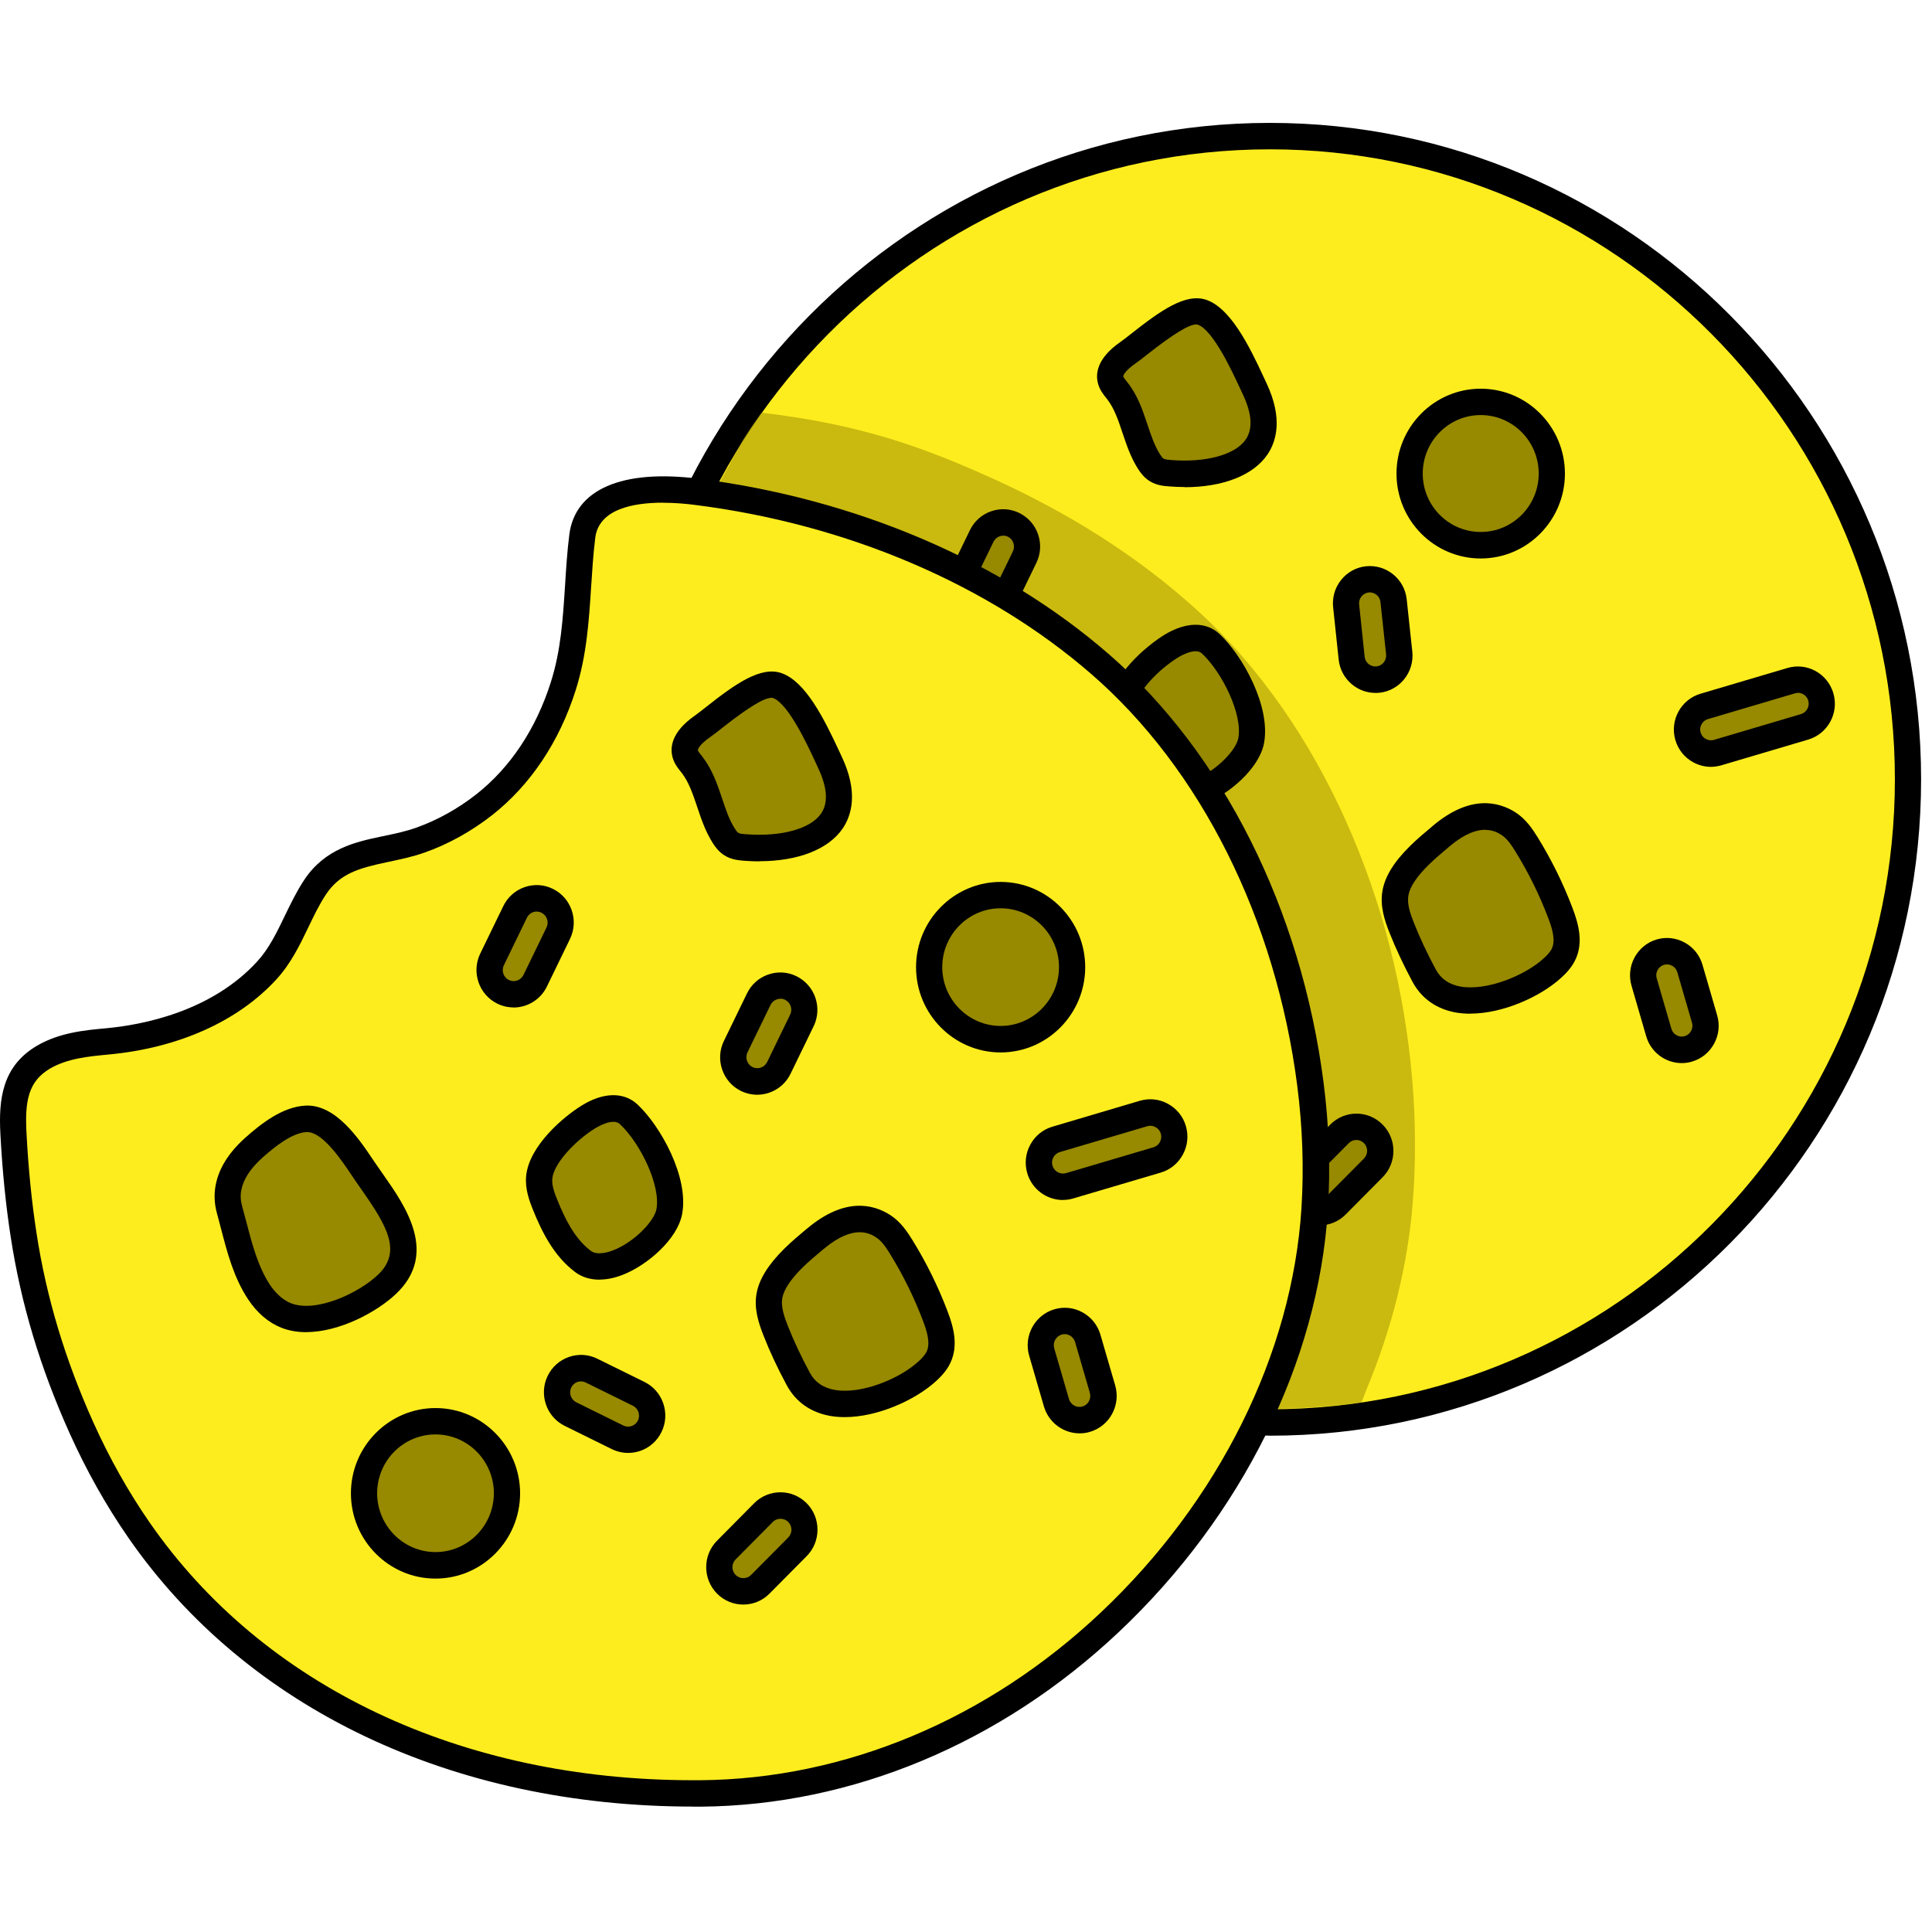 <svg width="104" height="104" viewBox="0 0 104 104" fill="none" xmlns="http://www.w3.org/2000/svg">
<path d="M68.359 76.569C87.329 76.569 102.707 61.067 102.707 41.945C102.707 22.823 87.329 7.322 68.359 7.322C49.388 7.322 34.01 22.823 34.01 41.945C34.01 61.067 49.388 76.569 68.359 76.569Z" fill="#FEED1E"/>
<path d="M68.359 77.28C49.033 77.28 33.304 61.43 33.304 41.946C33.304 22.461 49.029 6.615 68.359 6.615C87.689 6.615 103.413 22.465 103.413 41.95C103.413 61.434 87.689 77.284 68.359 77.284V77.28ZM68.359 8.038C49.807 8.038 34.716 23.25 34.716 41.95C34.716 60.65 49.807 75.862 68.359 75.862C86.91 75.862 102.002 60.65 102.002 41.95C102.002 23.25 86.906 8.038 68.359 8.038Z" fill="black"/>
<path opacity="0.5" d="M63.301 75.492C56.554 74.451 40.031 34.917 40.031 34.917L38.099 27.108C38.099 27.108 39.047 25.433 39.838 23.945C40.176 23.311 40.983 22.213 40.983 22.213C46.185 22.827 49.488 23.977 53.4 25.742C57.401 27.547 61.184 29.88 64.443 32.848C67.895 35.99 70.553 39.95 72.46 44.21C74.416 48.58 75.61 53.3 76.017 58.072C76.207 60.272 76.223 62.491 76.053 64.694C75.783 68.174 74.904 71.556 73.577 74.752L73.291 75.487C73.291 75.487 68.443 76.28 63.301 75.487V75.492Z" fill="#978900"/>
<path d="M42.85 40.267C43.003 39.454 43.54 38.734 44.201 38.145C44.927 37.494 45.984 36.645 47.004 36.592C48.343 36.523 49.549 38.511 50.186 39.446C51.408 41.239 53.368 43.527 51.34 45.454C50.142 46.588 47.613 47.779 45.947 47.125C45.343 46.885 44.846 46.409 44.488 45.865C43.629 44.56 43.318 42.934 42.907 41.454C42.794 41.043 42.782 40.649 42.854 40.275L42.85 40.267Z" fill="#978900"/>
<path d="M47.012 48.019C46.552 48.019 46.105 47.95 45.689 47.783C45 47.511 44.379 46.982 43.899 46.254C43.128 45.088 42.778 43.742 42.439 42.441C42.37 42.173 42.298 41.905 42.225 41.64C42.088 41.14 42.064 40.632 42.16 40.132C42.33 39.242 42.858 38.396 43.733 37.612C44.596 36.839 45.746 35.945 46.968 35.88C48.601 35.782 49.851 37.673 50.602 38.795L50.767 39.043C50.88 39.209 51.001 39.384 51.126 39.559C52.312 41.25 54.106 43.803 51.819 45.97C50.807 46.929 48.811 48.019 47.008 48.019H47.012ZM43.544 40.401C43.491 40.685 43.504 40.966 43.584 41.254C43.661 41.527 43.729 41.799 43.802 42.075C44.112 43.262 44.431 44.494 45.072 45.462C45.294 45.799 45.673 46.246 46.202 46.454C47.536 46.978 49.811 45.921 50.856 44.929C52.15 43.702 51.348 42.327 49.976 40.376C49.847 40.193 49.722 40.014 49.605 39.844L49.432 39.587C48.932 38.84 47.899 37.299 47.077 37.299C47.065 37.299 47.053 37.299 47.044 37.299C46.25 37.339 45.31 38.104 44.673 38.673C44.044 39.234 43.657 39.831 43.548 40.397L43.544 40.401Z" fill="black"/>
<path d="M63.015 34.803C62.039 35.413 60.514 36.795 60.394 38.023C60.341 38.543 60.527 39.051 60.72 39.535C61.18 40.661 61.757 41.799 62.725 42.527C64.132 43.588 67.068 41.344 67.35 39.88C67.665 38.254 66.346 35.742 65.181 34.653C64.58 34.092 63.68 34.384 63.015 34.799V34.803Z" fill="#978900"/>
<path d="M63.612 43.515C63.112 43.515 62.664 43.377 62.297 43.1C61.16 42.242 60.531 40.954 60.063 39.807C59.845 39.271 59.619 38.641 59.688 37.954C59.849 36.34 61.692 34.791 62.64 34.197C63.818 33.466 64.919 33.441 65.657 34.136C66.875 35.275 68.423 38.027 68.04 40.019C67.782 41.356 66.185 42.742 64.854 43.259C64.418 43.429 63.999 43.511 63.612 43.511V43.515ZM63.386 35.409C62.35 36.055 61.176 37.267 61.095 38.096C61.059 38.454 61.212 38.872 61.374 39.267C61.769 40.234 62.285 41.312 63.148 41.958C63.483 42.21 64.047 42.051 64.35 41.934C65.479 41.494 66.536 40.381 66.657 39.746C66.907 38.462 65.79 36.197 64.701 35.177C64.342 34.84 63.543 35.311 63.386 35.409Z" fill="black"/>
<path d="M76.4 46.051C75.787 46.657 75.235 47.356 75.114 48.088C75.009 48.714 75.219 49.344 75.453 49.934C75.803 50.82 76.215 51.686 76.667 52.523C77.989 54.979 81.962 53.576 83.563 52.121C83.813 51.897 84.047 51.645 84.184 51.336C84.49 50.653 84.265 49.856 84.002 49.157C83.519 47.873 82.91 46.641 82.188 45.474C81.921 45.043 81.627 44.608 81.204 44.34C79.941 43.535 78.651 44.12 77.61 44.99C77.251 45.291 76.812 45.653 76.404 46.056L76.4 46.051Z" fill="#978900"/>
<path d="M79.147 54.568C78.889 54.568 78.635 54.548 78.389 54.507C77.336 54.324 76.525 53.755 76.041 52.861C75.553 51.954 75.134 51.06 74.791 50.194C74.517 49.503 74.283 48.751 74.416 47.966C74.545 47.194 75.033 46.397 75.904 45.539C76.3 45.149 76.723 44.795 77.066 44.511L77.154 44.433C79.135 42.779 80.651 43.141 81.579 43.73C82.135 44.088 82.494 44.62 82.785 45.092C83.527 46.295 84.156 47.576 84.656 48.897C84.97 49.73 85.237 50.706 84.821 51.625C84.62 52.072 84.293 52.405 84.031 52.641C82.91 53.661 80.897 54.564 79.143 54.564L79.147 54.568ZM79.953 44.665C79.498 44.665 78.873 44.856 78.058 45.535L77.969 45.612C77.635 45.893 77.251 46.214 76.896 46.564C76.255 47.194 75.888 47.751 75.812 48.21C75.735 48.673 75.924 49.21 76.11 49.673C76.429 50.486 76.828 51.328 77.288 52.186C77.566 52.698 78.005 52.999 78.631 53.109C80.034 53.348 82.071 52.523 83.091 51.596C83.252 51.45 83.45 51.255 83.543 51.047C83.744 50.604 83.555 49.974 83.341 49.417C82.873 48.182 82.284 46.982 81.587 45.856C81.369 45.503 81.131 45.141 80.825 44.946C80.683 44.856 80.397 44.673 79.953 44.673V44.665Z" fill="black"/>
<path d="M55.308 63.386C57.422 63.386 59.135 61.658 59.135 59.528C59.135 57.397 57.422 55.67 55.308 55.67C53.194 55.67 51.481 57.397 51.481 59.528C51.481 61.658 53.194 63.386 55.308 63.386Z" fill="#978900"/>
<path d="M55.308 64.097C52.807 64.097 50.775 62.048 50.775 59.527C50.775 57.007 52.807 54.958 55.308 54.958C57.808 54.958 59.841 57.007 59.841 59.527C59.841 62.048 57.808 64.097 55.308 64.097ZM55.308 56.381C53.586 56.381 52.186 57.791 52.186 59.527C52.186 61.263 53.586 62.674 55.308 62.674C57.03 62.674 58.429 61.263 58.429 59.527C58.429 57.791 57.03 56.381 55.308 56.381Z" fill="black"/>
<path d="M79.707 29.347C81.821 29.347 83.535 27.62 83.535 25.489C83.535 23.359 81.821 21.632 79.707 21.632C77.594 21.632 75.88 23.359 75.88 25.489C75.88 27.62 77.594 29.347 79.707 29.347Z" fill="#978900"/>
<path d="M79.707 30.063C77.207 30.063 75.174 28.014 75.174 25.494C75.174 22.973 77.207 20.924 79.707 20.924C82.208 20.924 84.24 22.973 84.24 25.494C84.24 28.014 82.208 30.063 79.707 30.063ZM79.707 22.343C77.985 22.343 76.586 23.754 76.586 25.49C76.586 27.226 77.985 28.636 79.707 28.636C81.43 28.636 82.829 27.226 82.829 25.49C82.829 23.754 81.43 22.343 79.707 22.343Z" fill="black"/>
<path d="M91.765 54.856L90.973 52.137C90.773 51.45 90.058 51.056 89.376 51.258C88.695 51.46 88.304 52.18 88.504 52.867L89.296 55.586C89.496 56.273 90.211 56.667 90.893 56.465C91.575 56.264 91.965 55.543 91.765 54.856Z" fill="#978900"/>
<path d="M90.528 57.227C89.665 57.227 88.87 56.658 88.616 55.784L87.826 53.064C87.677 52.552 87.733 52.007 87.991 51.535C88.249 51.064 88.669 50.722 89.177 50.572C89.685 50.422 90.225 50.483 90.689 50.739C91.157 50.995 91.496 51.422 91.645 51.934L92.435 54.654C92.585 55.166 92.528 55.71 92.27 56.182C92.012 56.654 91.593 56.995 91.084 57.145C90.899 57.202 90.709 57.227 90.524 57.227H90.528ZM89.971 55.381C90.016 55.532 90.112 55.654 90.25 55.727C90.387 55.8 90.544 55.82 90.689 55.776C90.838 55.731 90.959 55.633 91.032 55.495C91.109 55.357 91.125 55.198 91.08 55.052L90.29 52.332C90.246 52.182 90.149 52.06 90.012 51.987C89.874 51.91 89.717 51.893 89.572 51.938C89.423 51.983 89.302 52.08 89.229 52.218C89.153 52.357 89.136 52.515 89.181 52.661L89.971 55.381Z" fill="black"/>
<path d="M71.938 64.869L73.925 62.866C74.428 62.359 74.428 61.538 73.925 61.032C73.423 60.525 72.609 60.525 72.106 61.032L70.118 63.035C69.616 63.542 69.616 64.363 70.118 64.869C70.621 65.376 71.435 65.376 71.938 64.869Z" fill="#978900"/>
<path d="M71.028 65.963C70.52 65.963 70.008 65.768 69.621 65.378C68.847 64.593 68.847 63.321 69.621 62.54L71.609 60.536C72.383 59.751 73.65 59.751 74.424 60.536C75.203 61.316 75.203 62.593 74.424 63.373L72.436 65.378C72.049 65.768 71.537 65.963 71.028 65.963ZM73.017 61.365C72.868 61.365 72.718 61.422 72.605 61.536L70.617 63.54C70.391 63.768 70.391 64.138 70.617 64.365C70.843 64.593 71.21 64.593 71.436 64.365L73.424 62.361C73.65 62.134 73.65 61.764 73.424 61.536C73.311 61.422 73.162 61.365 73.013 61.365H73.017Z" fill="black"/>
<path d="M53.916 32.53L55.151 29.984C55.463 29.341 55.198 28.564 54.56 28.249C53.922 27.935 53.151 28.202 52.839 28.845L51.605 31.391C51.293 32.034 51.557 32.811 52.196 33.125C52.834 33.44 53.604 33.173 53.916 32.53Z" fill="#978900"/>
<path d="M52.763 33.97C52.465 33.97 52.166 33.901 51.892 33.767C51.416 33.531 51.057 33.124 50.884 32.616C50.71 32.108 50.743 31.563 50.977 31.084L52.211 28.539C52.445 28.059 52.848 27.697 53.352 27.522C53.856 27.348 54.397 27.38 54.873 27.616C55.348 27.852 55.707 28.258 55.881 28.766C56.054 29.274 56.022 29.819 55.788 30.299L54.554 32.844C54.32 33.323 53.917 33.685 53.413 33.86C53.199 33.933 52.981 33.97 52.763 33.97ZM54.005 28.835C53.941 28.835 53.876 28.848 53.816 28.868C53.667 28.917 53.55 29.022 53.481 29.161L52.247 31.705C52.178 31.844 52.17 32.002 52.223 32.153C52.271 32.303 52.376 32.421 52.513 32.49C52.65 32.559 52.808 32.567 52.957 32.514C53.106 32.466 53.223 32.36 53.291 32.222L54.526 29.677C54.594 29.539 54.602 29.38 54.55 29.23C54.501 29.079 54.397 28.961 54.259 28.892C54.179 28.852 54.094 28.835 54.009 28.835H54.005Z" fill="black"/>
<path d="M75.312 35.155L75.012 32.337C74.936 31.625 74.302 31.11 73.596 31.187C72.889 31.263 72.378 31.902 72.454 32.614L72.754 35.432C72.83 36.144 73.464 36.659 74.171 36.583C74.877 36.506 75.388 35.867 75.312 35.155Z" fill="#978900"/>
<path d="M74.037 37.299C73.585 37.299 73.15 37.145 72.791 36.852C72.376 36.514 72.117 36.035 72.061 35.506L71.763 32.689C71.706 32.157 71.859 31.636 72.194 31.217C72.529 30.799 73.005 30.538 73.529 30.482C74.626 30.368 75.606 31.165 75.723 32.262L76.025 35.079C76.142 36.181 75.348 37.173 74.259 37.291C74.186 37.299 74.114 37.303 74.045 37.303L74.037 37.299ZM73.46 35.356C73.477 35.51 73.553 35.648 73.674 35.746C73.795 35.844 73.948 35.892 74.098 35.872C74.416 35.84 74.646 35.551 74.614 35.23L74.311 32.413C74.279 32.091 73.993 31.86 73.674 31.892C73.521 31.909 73.384 31.986 73.287 32.108C73.19 32.23 73.146 32.38 73.162 32.535L73.46 35.352V35.356Z" fill="black"/>
<path d="M61.559 52.779L64.085 54.023C64.723 54.337 65.493 54.071 65.805 53.427C66.117 52.784 65.853 52.007 65.215 51.693L62.689 50.449C62.051 50.134 61.28 50.401 60.968 51.044C60.656 51.688 60.921 52.464 61.559 52.779Z" fill="#978900"/>
<path d="M64.64 54.869C64.346 54.869 64.052 54.804 63.769 54.666L61.245 53.422C60.256 52.934 59.849 51.731 60.329 50.735C60.813 49.739 62.007 49.328 62.995 49.812L65.519 51.056C66.507 51.544 66.915 52.747 66.435 53.743C66.088 54.454 65.378 54.869 64.64 54.869ZM62.12 51.035C61.906 51.035 61.696 51.157 61.599 51.365C61.458 51.653 61.579 52.007 61.866 52.145L64.39 53.389C64.677 53.531 65.027 53.41 65.165 53.121C65.306 52.832 65.185 52.479 64.898 52.34L62.374 51.096C62.293 51.056 62.204 51.035 62.12 51.035Z" fill="black"/>
<path d="M92.46 40.522L97.142 39.136C97.824 38.934 98.214 38.214 98.014 37.527C97.814 36.839 97.099 36.446 96.417 36.648L91.735 38.033C91.053 38.235 90.663 38.956 90.863 39.643C91.063 40.33 91.778 40.723 92.46 40.522Z" fill="#978900"/>
<path d="M92.097 41.279C91.766 41.279 91.439 41.194 91.141 41.031C90.673 40.775 90.334 40.348 90.185 39.836C89.874 38.775 90.484 37.657 91.536 37.344L96.218 35.958C97.271 35.645 98.38 36.254 98.691 37.319C99.001 38.385 98.392 39.498 97.34 39.811L92.657 41.198C92.472 41.251 92.282 41.279 92.097 41.279ZM96.779 37.299C96.727 37.299 96.67 37.307 96.618 37.324L91.935 38.71C91.786 38.754 91.665 38.852 91.593 38.99C91.516 39.128 91.5 39.287 91.544 39.433C91.589 39.58 91.685 39.706 91.823 39.779C91.96 39.852 92.117 39.872 92.262 39.828L96.944 38.441C97.251 38.352 97.428 38.023 97.34 37.714C97.267 37.458 97.033 37.295 96.783 37.295L96.779 37.299Z" fill="black"/>
<path d="M60.7 18.998C60.188 19.355 59.607 19.9 59.797 20.498C59.865 20.709 60.023 20.88 60.156 21.055C61.002 22.152 61.103 23.677 61.849 24.847C61.958 25.022 62.087 25.189 62.261 25.295C62.483 25.433 62.753 25.453 63.011 25.473C66.06 25.705 69.254 24.559 67.536 20.92C67.028 19.847 65.923 17.237 64.717 16.806C63.66 16.428 61.559 18.388 60.696 18.994L60.7 18.998Z" fill="#978900"/>
<path d="M63.761 26.217C63.499 26.217 63.233 26.205 62.959 26.185C62.664 26.165 62.265 26.132 61.894 25.904C61.587 25.713 61.39 25.445 61.257 25.234C60.865 24.62 60.644 23.953 60.426 23.307C60.2 22.628 59.986 21.99 59.603 21.494L59.539 21.412C59.397 21.238 59.224 21.018 59.127 20.717C58.95 20.164 59.014 19.315 60.301 18.416C60.466 18.302 60.676 18.136 60.918 17.945C62.467 16.725 63.838 15.745 64.959 16.148C66.225 16.603 67.209 18.534 68.028 20.307L68.177 20.628C69.076 22.534 68.701 23.77 68.226 24.469C67.463 25.591 65.826 26.226 63.765 26.226L63.761 26.217ZM64.386 17.465C63.999 17.465 63.128 18.002 61.785 19.059C61.519 19.27 61.285 19.453 61.103 19.579C60.575 19.949 60.446 20.209 60.47 20.278C60.486 20.327 60.567 20.433 60.636 20.514L60.716 20.616C61.249 21.303 61.511 22.087 61.765 22.847C61.962 23.437 62.148 23.994 62.446 24.461C62.523 24.583 62.587 24.66 62.632 24.689C62.712 24.738 62.918 24.754 63.067 24.766C64.939 24.908 66.507 24.473 67.06 23.656C67.447 23.087 67.395 22.27 66.903 21.229L66.749 20.9C66.354 20.046 65.306 17.774 64.487 17.481C64.459 17.469 64.427 17.465 64.39 17.465H64.386Z" fill="black"/>
<path d="M20.661 45.722C21.318 45.584 21.992 45.45 22.645 45.214C23.875 44.775 25.041 44.117 26.069 43.307C28.122 41.694 29.529 39.417 30.316 36.933C31.167 34.254 31.001 31.6 31.34 28.864C31.679 26.14 35.405 26.205 37.482 26.465C45.339 27.453 53.175 30.498 59.216 35.738C65.665 41.336 69.456 49.934 70.544 58.345C70.835 60.577 70.92 62.841 70.774 65.089C70.23 73.626 65.874 81.545 59.736 87.334C53.776 92.952 45.935 96.468 37.724 96.537C26.033 96.639 14.386 92.322 7.489 82.362C6.291 80.63 5.263 78.785 4.396 76.862C2.892 73.52 1.835 70.109 1.278 66.475C1 64.654 0.827 62.816 0.73 60.975C0.641 59.308 0.799 57.816 2.343 56.91C3.388 56.296 4.585 56.17 5.767 56.06C8.913 55.767 12.204 54.613 14.386 52.218C15.555 50.934 16.019 49.194 16.963 47.759C17.894 46.352 19.245 46.023 20.665 45.722H20.661Z" fill="#FEED1E"/>
<path d="M37.313 97.249C24.351 97.249 13.285 91.984 6.904 82.768C5.711 81.045 4.65 79.159 3.751 77.158C2.17 73.646 1.129 70.191 0.577 66.589C0.307 64.841 0.125 63.016 0.02 61.016C-0.073 59.219 0.097 57.406 1.984 56.296C3.194 55.584 4.581 55.454 5.699 55.353C7.687 55.17 11.389 54.454 13.861 51.739C14.486 51.052 14.898 50.198 15.333 49.295C15.644 48.653 15.963 47.991 16.374 47.369C17.495 45.673 19.173 45.316 20.52 45.031L20.677 44.999C21.258 44.877 21.859 44.751 22.415 44.551C23.544 44.149 24.662 43.527 25.642 42.755C27.473 41.316 28.856 39.23 29.65 36.726C30.195 35.014 30.3 33.315 30.417 31.514C30.473 30.628 30.529 29.709 30.646 28.782C30.949 26.347 33.474 25.25 37.575 25.766C46.048 26.835 53.897 30.185 59.68 35.206C65.826 40.539 70.04 48.942 71.246 58.259C71.545 60.576 71.625 62.889 71.48 65.138C70.956 73.321 66.854 81.602 60.22 87.858C53.868 93.846 45.879 97.184 37.732 97.253C37.595 97.253 37.458 97.253 37.321 97.253L37.313 97.249ZM35.692 27.059C34.091 27.059 32.236 27.4 32.042 28.953C31.933 29.835 31.877 30.734 31.82 31.6C31.703 33.405 31.586 35.275 30.989 37.153C30.11 39.929 28.557 42.251 26.505 43.868C25.404 44.734 24.153 45.434 22.879 45.885C22.234 46.117 21.584 46.251 20.959 46.385L20.806 46.417C19.318 46.734 18.29 47.023 17.543 48.153C17.184 48.694 16.902 49.287 16.6 49.913C16.14 50.869 15.664 51.857 14.898 52.698C12.829 54.971 9.607 56.418 5.824 56.767C4.795 56.865 3.63 56.971 2.69 57.523C1.516 58.211 1.339 59.296 1.424 60.938C1.524 62.889 1.702 64.666 1.964 66.369C2.496 69.841 3.501 73.179 5.025 76.569C5.892 78.492 6.909 80.305 8.054 81.955C14.168 90.785 24.815 95.83 37.305 95.83C37.438 95.83 37.571 95.83 37.704 95.83C45.5 95.765 53.146 92.561 59.24 86.817C65.616 80.809 69.556 72.874 70.057 65.048C70.194 62.889 70.117 60.67 69.831 58.442C68.673 49.466 64.632 41.389 58.744 36.283C53.171 31.445 45.585 28.209 37.386 27.177C36.946 27.12 36.337 27.063 35.684 27.063L35.692 27.059Z" fill="black"/>
<path d="M12.3 63.926C12.458 63.109 12.994 62.386 13.656 61.792C14.386 61.137 15.446 60.284 16.475 60.231C17.822 60.162 19.032 62.158 19.673 63.101C20.899 64.906 22.875 67.203 20.83 69.142C19.628 70.284 17.084 71.479 15.406 70.821C14.797 70.581 14.301 70.101 13.938 69.552C13.075 68.243 12.76 66.605 12.349 65.117C12.236 64.703 12.224 64.308 12.296 63.93L12.3 63.926Z" fill="#978900"/>
<path d="M16.483 71.711C16.019 71.711 15.571 71.638 15.152 71.475C14.458 71.203 13.833 70.67 13.353 69.939C12.579 68.768 12.228 67.414 11.889 66.105C11.816 65.833 11.748 65.564 11.675 65.3C11.538 64.8 11.514 64.288 11.611 63.788C11.78 62.894 12.313 62.044 13.192 61.255C14.059 60.479 15.212 59.581 16.438 59.516C18.068 59.426 19.334 61.316 20.088 62.443L20.258 62.69C20.374 62.861 20.495 63.032 20.62 63.211C21.814 64.91 23.613 67.475 21.318 69.65C20.302 70.614 18.293 71.707 16.487 71.707L16.483 71.711ZM16.543 60.938C16.543 60.938 16.519 60.938 16.511 60.938C15.712 60.979 14.765 61.747 14.123 62.321C13.482 62.894 13.103 63.479 12.99 64.056C12.934 64.345 12.95 64.626 13.03 64.918C13.107 65.191 13.18 65.467 13.252 65.748C13.563 66.943 13.885 68.178 14.527 69.154C14.752 69.492 15.132 69.943 15.664 70.154C17.007 70.683 19.298 69.618 20.346 68.622C21.649 67.386 20.842 66.004 19.463 64.04C19.334 63.857 19.209 63.678 19.092 63.504L18.919 63.247C18.414 62.495 17.378 60.942 16.547 60.942L16.543 60.938Z" fill="black"/>
<path d="M31.667 60.133C30.683 60.743 29.154 62.137 29.029 63.373C28.977 63.894 29.162 64.41 29.36 64.894C29.82 66.028 30.4 67.17 31.376 67.902C32.792 68.971 35.744 66.715 36.026 65.243C36.341 63.609 35.014 61.084 33.844 59.987C33.24 59.422 32.336 59.719 31.667 60.133Z" fill="#978900"/>
<path d="M32.268 68.885C31.768 68.885 31.316 68.747 30.949 68.467C29.808 67.605 29.174 66.312 28.703 65.158C28.485 64.617 28.255 63.987 28.323 63.296C28.485 61.674 30.336 60.117 31.292 59.523C32.473 58.787 33.578 58.763 34.321 59.458C35.547 60.605 37.103 63.369 36.716 65.369C36.458 66.71 34.853 68.105 33.518 68.625C33.078 68.796 32.659 68.881 32.268 68.881V68.885ZM32.038 60.735C30.993 61.385 29.816 62.605 29.731 63.442C29.695 63.804 29.848 64.223 30.013 64.621C30.409 65.593 30.929 66.674 31.796 67.328C32.135 67.585 32.703 67.422 33.01 67.304C34.147 66.861 35.208 65.739 35.333 65.105C35.583 63.812 34.462 61.531 33.365 60.507C33.002 60.17 32.195 60.641 32.038 60.739V60.735Z" fill="black"/>
<path d="M42.709 67.723C42.092 68.333 41.539 69.036 41.414 69.772C41.309 70.402 41.519 71.036 41.753 71.63C42.104 72.52 42.519 73.39 42.975 74.231C44.306 76.699 48.299 75.288 49.908 73.825C50.158 73.597 50.392 73.345 50.533 73.036C50.843 72.349 50.614 71.548 50.347 70.845C49.859 69.556 49.246 68.312 48.525 67.142C48.258 66.711 47.964 66.272 47.536 65.999C46.27 65.19 44.971 65.776 43.923 66.654C43.56 66.955 43.12 67.316 42.709 67.723Z" fill="#978900"/>
<path d="M45.468 76.284C45.205 76.284 44.951 76.264 44.709 76.223C43.653 76.04 42.838 75.471 42.354 74.573C41.862 73.662 41.439 72.76 41.1 71.894C40.826 71.199 40.588 70.447 40.721 69.658C40.85 68.882 41.342 68.085 42.217 67.219C42.62 66.82 43.048 66.463 43.395 66.174L43.475 66.109C45.464 64.451 46.988 64.808 47.916 65.402C48.476 65.76 48.835 66.296 49.126 66.768C49.872 67.975 50.505 69.264 51.009 70.593C51.328 71.43 51.594 72.406 51.174 73.333C50.973 73.78 50.642 74.113 50.38 74.353C49.255 75.378 47.23 76.284 45.472 76.284H45.468ZM43.201 68.231C42.556 68.869 42.189 69.426 42.108 69.89C42.032 70.353 42.221 70.894 42.407 71.365C42.729 72.183 43.129 73.032 43.592 73.89C43.87 74.406 44.314 74.711 44.947 74.821C46.363 75.065 48.408 74.231 49.432 73.296C49.593 73.15 49.791 72.955 49.888 72.743C50.089 72.296 49.9 71.662 49.686 71.101C49.214 69.857 48.621 68.65 47.924 67.52C47.706 67.162 47.464 66.8 47.157 66.605C46.867 66.422 45.988 65.857 44.371 67.207L44.29 67.272C43.947 67.556 43.56 67.882 43.197 68.235L43.201 68.231Z" fill="black"/>
<path d="M23.448 84.26C25.573 84.26 27.295 82.524 27.295 80.382C27.295 78.24 25.573 76.504 23.448 76.504C21.323 76.504 19.6 78.24 19.6 80.382C19.6 82.524 21.323 84.26 23.448 84.26Z" fill="#978900"/>
<path d="M23.444 84.976C20.931 84.976 18.89 82.915 18.89 80.386C18.89 77.858 20.935 75.796 23.444 75.796C25.952 75.796 27.997 77.858 27.997 80.386C27.997 82.915 25.952 84.976 23.444 84.976ZM23.444 77.215C21.709 77.215 20.302 78.638 20.302 80.382C20.302 82.126 21.713 83.549 23.444 83.549C25.174 83.549 26.585 82.126 26.585 80.382C26.585 78.638 25.174 77.215 23.444 77.215Z" fill="black"/>
<path d="M53.868 55.942C55.993 55.942 57.716 54.206 57.716 52.064C57.716 49.922 55.993 48.186 53.868 48.186C51.743 48.186 50.021 49.922 50.021 52.064C50.021 54.206 51.743 55.942 53.868 55.942Z" fill="#978900"/>
<path d="M53.864 56.653C51.352 56.653 49.311 54.592 49.311 52.064C49.311 49.535 51.356 47.474 53.864 47.474C56.373 47.474 58.417 49.535 58.417 52.064C58.417 54.592 56.373 56.653 53.864 56.653ZM53.864 48.893C52.13 48.893 50.722 50.316 50.722 52.06C50.722 53.804 52.134 55.227 53.864 55.227C55.594 55.227 57.006 53.804 57.006 52.06C57.006 50.316 55.594 48.893 53.864 48.893Z" fill="black"/>
<path d="M59.355 74.779L58.56 72.049C58.359 71.357 57.64 70.961 56.955 71.164C56.27 71.366 55.878 72.091 56.08 72.783L56.875 75.513C57.076 76.205 57.795 76.601 58.48 76.398C59.165 76.195 59.557 75.471 59.355 74.779Z" fill="#978900"/>
<path d="M58.115 77.158C57.252 77.158 56.453 76.589 56.195 75.711L55.401 72.979C55.09 71.914 55.699 70.792 56.756 70.479C57.268 70.329 57.808 70.386 58.276 70.646C58.744 70.906 59.087 71.329 59.236 71.845L60.031 74.577C60.341 75.642 59.732 76.764 58.675 77.077C58.49 77.134 58.3 77.158 58.115 77.158ZM57.312 71.817C57.256 71.817 57.203 71.825 57.147 71.841C56.837 71.935 56.659 72.264 56.748 72.577L57.542 75.309C57.635 75.622 57.958 75.801 58.272 75.711C58.422 75.666 58.547 75.565 58.619 75.427C58.692 75.288 58.712 75.126 58.667 74.975L57.873 72.244C57.829 72.093 57.728 71.967 57.591 71.89C57.502 71.841 57.405 71.817 57.308 71.817H57.312Z" fill="black"/>
<path d="M40.927 85.282L42.923 83.27C43.429 82.76 43.429 81.934 42.925 81.426C42.42 80.917 41.601 80.918 41.095 81.427L39.099 83.439C38.594 83.949 38.593 84.775 39.098 85.283C39.602 85.792 40.422 85.791 40.927 85.282Z" fill="#978900"/>
<path d="M40.011 86.374C39.499 86.374 38.987 86.179 38.599 85.785C37.821 85 37.821 83.719 38.599 82.935L40.596 80.919C41.374 80.134 42.645 80.134 43.423 80.919C44.201 81.703 44.201 82.984 43.423 83.768L41.422 85.785C41.031 86.179 40.523 86.374 40.011 86.374ZM42.011 81.756C41.862 81.756 41.709 81.813 41.596 81.931L39.6 83.943C39.37 84.175 39.37 84.549 39.6 84.781C39.83 85.012 40.209 85.004 40.43 84.781L42.431 82.764C42.661 82.532 42.661 82.159 42.431 81.927C42.318 81.813 42.165 81.756 42.015 81.756H42.011Z" fill="black"/>
<path d="M28.811 52.786L30.051 50.23C30.365 49.582 30.1 48.801 29.458 48.485C28.817 48.169 28.043 48.438 27.729 49.085L26.489 51.642C26.175 52.289 26.44 53.07 27.081 53.386C27.723 53.702 28.497 53.434 28.811 52.786Z" fill="#978900"/>
<path d="M27.646 54.23C27.352 54.23 27.053 54.165 26.771 54.027C25.779 53.539 25.367 52.332 25.851 51.332L27.093 48.775C27.327 48.291 27.735 47.929 28.239 47.755C28.743 47.58 29.287 47.612 29.763 47.848C30.755 48.336 31.167 49.543 30.683 50.543L29.441 53.104C29.094 53.82 28.38 54.235 27.642 54.235L27.646 54.23ZM28.892 49.068C28.674 49.068 28.465 49.19 28.364 49.401L27.122 51.962C26.98 52.255 27.102 52.608 27.392 52.755C27.682 52.897 28.033 52.775 28.178 52.483L29.42 49.925C29.562 49.633 29.441 49.279 29.15 49.133C29.066 49.092 28.981 49.072 28.892 49.072V49.068Z" fill="black"/>
<path d="M41.927 57.479L43.167 54.923C43.481 54.275 43.215 53.494 42.574 53.178C41.933 52.862 41.158 53.131 40.844 53.779L39.605 56.335C39.291 56.983 39.556 57.764 40.197 58.08C40.839 58.396 41.613 58.127 41.927 57.479Z" fill="#978900"/>
<path d="M40.761 58.93C40.463 58.93 40.164 58.861 39.886 58.727C39.406 58.491 39.047 58.08 38.874 57.572C38.7 57.064 38.733 56.515 38.967 56.036L40.209 53.479C40.443 52.995 40.85 52.633 41.354 52.458C41.858 52.283 42.403 52.316 42.879 52.552C43.354 52.788 43.717 53.198 43.891 53.706C44.064 54.214 44.032 54.763 43.798 55.243L42.556 57.8C42.322 58.284 41.915 58.645 41.41 58.82C41.197 58.894 40.975 58.93 40.757 58.93H40.761ZM42.011 53.763C41.947 53.763 41.882 53.775 41.818 53.796C41.669 53.849 41.548 53.954 41.479 54.093L40.237 56.65C40.096 56.942 40.217 57.296 40.507 57.442C40.644 57.511 40.806 57.519 40.955 57.471C41.104 57.418 41.225 57.312 41.294 57.174L42.536 54.613C42.677 54.32 42.556 53.966 42.265 53.82C42.185 53.779 42.1 53.759 42.011 53.759V53.763Z" fill="black"/>
<path d="M30.714 76.121L33.251 77.371C33.893 77.688 34.668 77.42 34.981 76.773C35.295 76.127 35.028 75.346 34.386 75.03L31.849 73.78C31.207 73.464 30.432 73.731 30.119 74.378C29.805 75.024 30.072 75.805 30.714 76.121Z" fill="#978900"/>
<path d="M33.812 78.211C33.514 78.211 33.215 78.142 32.937 78.008L30.4 76.756C29.921 76.52 29.562 76.11 29.388 75.602C29.215 75.093 29.247 74.545 29.481 74.065C29.715 73.581 30.122 73.219 30.626 73.045C31.13 72.87 31.675 72.902 32.151 73.138L34.691 74.39C35.171 74.626 35.53 75.037 35.704 75.545C35.877 76.053 35.845 76.602 35.611 77.081C35.377 77.565 34.97 77.927 34.466 78.102C34.252 78.175 34.03 78.211 33.812 78.211ZM31.28 74.358C31.062 74.358 30.852 74.48 30.751 74.691C30.683 74.833 30.675 74.992 30.723 75.142C30.776 75.293 30.88 75.415 31.017 75.484L33.554 76.736C33.695 76.805 33.853 76.813 34.002 76.764C34.151 76.711 34.272 76.606 34.341 76.468C34.409 76.325 34.417 76.167 34.369 76.016C34.321 75.866 34.212 75.744 34.075 75.675L31.534 74.423C31.449 74.382 31.364 74.362 31.276 74.362L31.28 74.358Z" fill="black"/>
<path d="M57.58 63.838L62.285 62.446C62.971 62.243 63.364 61.519 63.163 60.828C62.962 60.138 62.243 59.743 61.557 59.946L56.851 61.338C56.165 61.541 55.772 62.265 55.973 62.956C56.174 63.646 56.893 64.041 57.58 63.838Z" fill="#978900"/>
<path d="M57.216 64.597C56.352 64.597 55.554 64.028 55.296 63.15C55.147 62.633 55.203 62.093 55.461 61.617C55.719 61.145 56.139 60.8 56.651 60.65L61.357 59.255C61.87 59.105 62.41 59.162 62.878 59.422C63.346 59.682 63.688 60.105 63.838 60.621C63.987 61.137 63.931 61.678 63.672 62.154C63.414 62.625 62.995 62.971 62.483 63.121L57.776 64.511C57.591 64.568 57.401 64.593 57.216 64.593V64.597ZM57.05 62.016C56.901 62.06 56.776 62.162 56.703 62.3C56.627 62.438 56.611 62.601 56.655 62.747C56.748 63.06 57.07 63.239 57.385 63.15L62.091 61.759C62.241 61.715 62.366 61.613 62.438 61.475C62.515 61.337 62.531 61.174 62.487 61.023C62.442 60.873 62.342 60.747 62.204 60.674C62.067 60.597 61.906 60.58 61.757 60.625L57.05 62.016Z" fill="black"/>
<path d="M37.805 39.112C37.289 39.474 36.704 40.019 36.898 40.62C36.966 40.836 37.123 41.003 37.261 41.181C38.111 42.287 38.212 43.816 38.962 44.995C39.071 45.169 39.2 45.34 39.378 45.446C39.6 45.584 39.87 45.604 40.132 45.625C43.197 45.856 46.407 44.706 44.681 41.047C44.173 39.966 43.06 37.344 41.85 36.909C40.785 36.527 38.676 38.502 37.809 39.108L37.805 39.112Z" fill="#978900"/>
<path d="M40.882 46.368C40.62 46.368 40.35 46.356 40.076 46.336C39.781 46.312 39.378 46.283 39.007 46.051C38.7 45.864 38.503 45.592 38.366 45.377C37.974 44.759 37.748 44.088 37.531 43.438C37.301 42.759 37.087 42.112 36.704 41.612L36.635 41.527C36.494 41.352 36.321 41.133 36.224 40.832C36.047 40.279 36.111 39.425 37.402 38.523C37.567 38.405 37.781 38.238 38.023 38.047C39.575 36.819 40.955 35.84 42.08 36.238C43.354 36.693 44.338 38.636 45.165 40.417L45.314 40.738C46.218 42.653 45.839 43.893 45.363 44.596C44.596 45.722 42.951 46.36 40.882 46.36V46.368ZM41.511 37.567C41.124 37.567 40.245 38.104 38.894 39.169C38.624 39.38 38.39 39.567 38.208 39.693C37.672 40.067 37.547 40.332 37.571 40.401C37.587 40.45 37.668 40.555 37.736 40.637L37.817 40.742C38.349 41.433 38.616 42.222 38.87 42.982C39.067 43.576 39.257 44.137 39.555 44.604C39.632 44.726 39.697 44.803 39.745 44.832C39.83 44.885 40.035 44.901 40.184 44.909C42.068 45.051 43.645 44.612 44.201 43.791C44.593 43.218 44.536 42.397 44.044 41.348L43.891 41.015C43.492 40.153 42.435 37.868 41.612 37.575C41.584 37.567 41.552 37.559 41.511 37.559V37.567Z" fill="black"/>
</svg>
